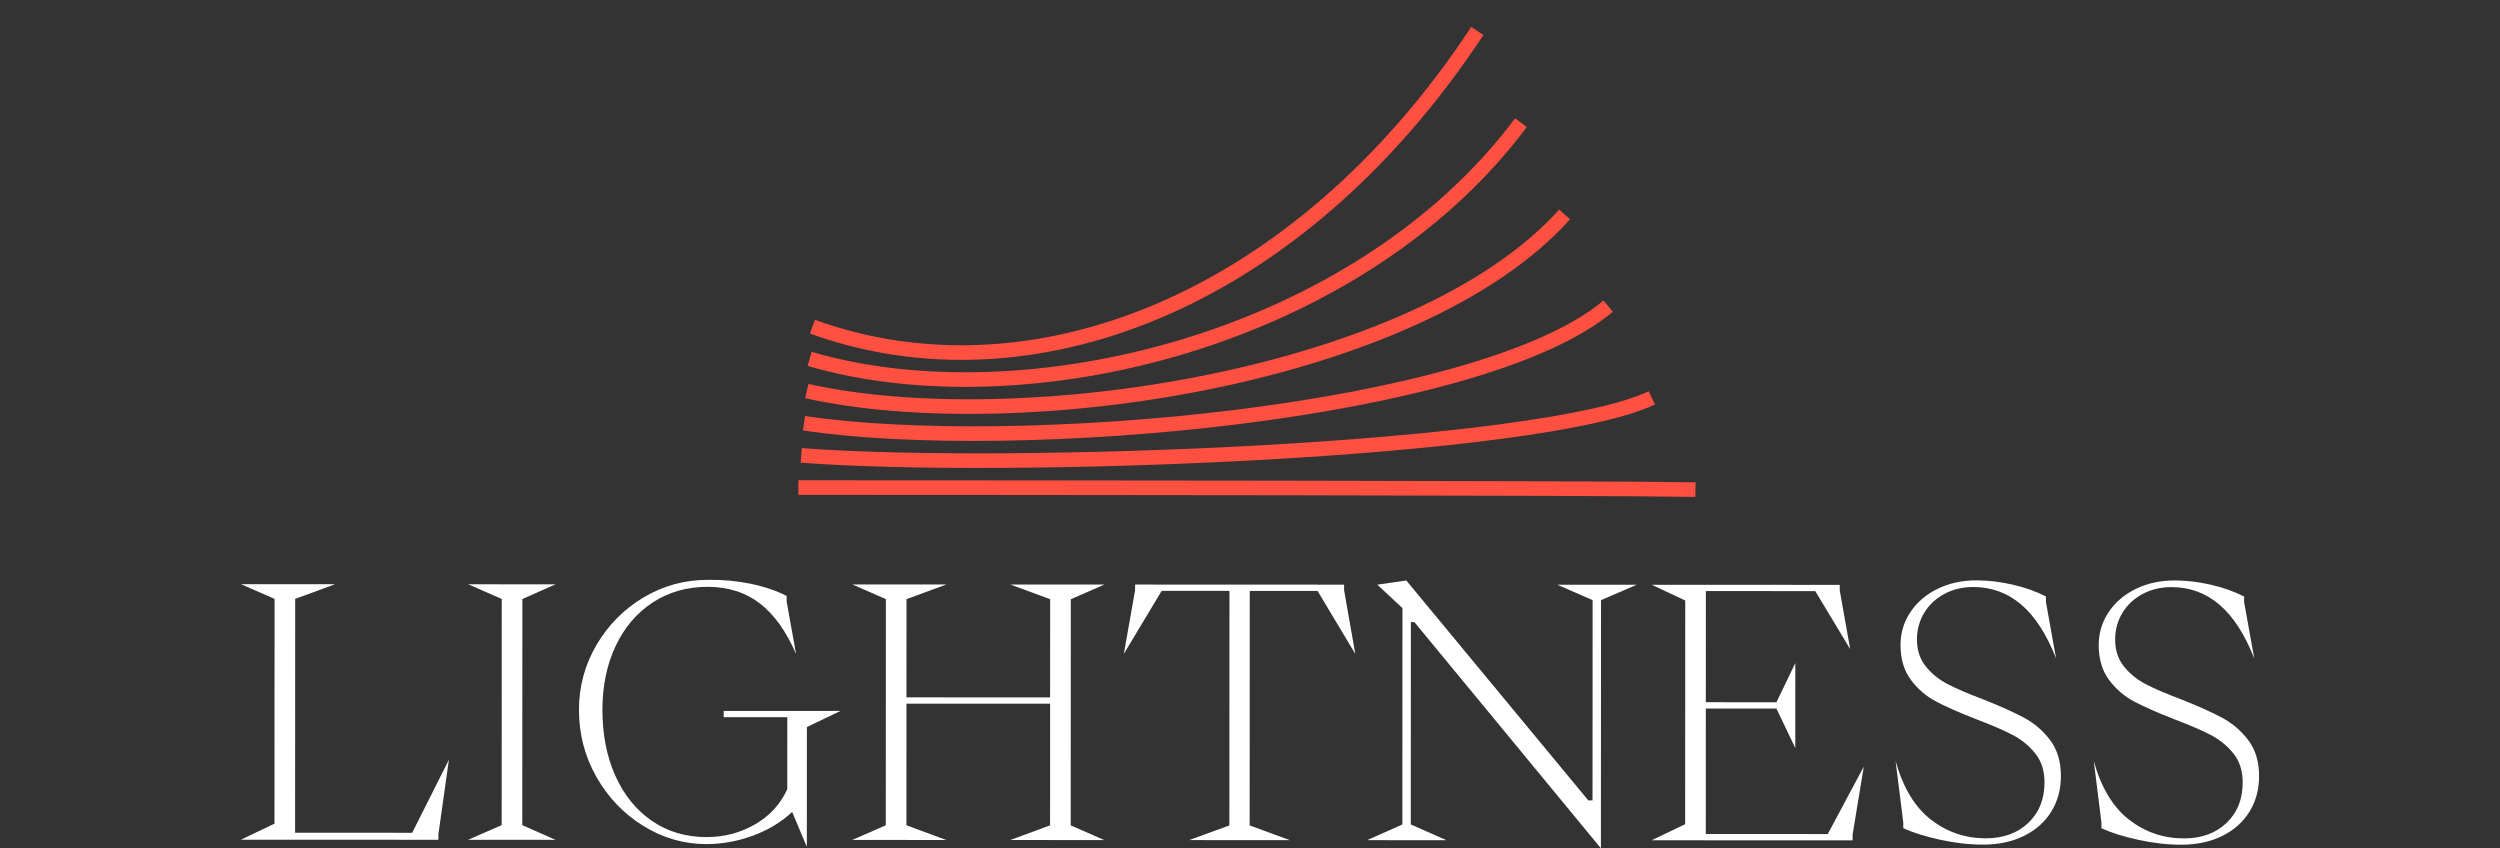 <svg xmlns="http://www.w3.org/2000/svg" id="Livello_2" viewBox="0 0 171.295 58.124"><rect x="0" y="0" width="171.295" height="58.124" fill="#333333" stroke="none"/><defs><style>.cls-1,.cls-2{fill:none;}.cls-3{fill:#fff;}.cls-2{stroke:#ff5042;stroke-miterlimit:10;}</style></defs><g id="Livello_1-2"><g><path class="cls-2" d="M55.667,22.385c14.818,5.366,33.15-1.471,45.557-20.262M55.475,24.589c14.618,4.294,37.509-1.172,48.738-16.182M55.283,26.794c14.417,3.222,41.868-.874,51.919-12.102m-52.112,14.306c14.216,2.15,46.227-.575,55.101-8.022m-55.293,10.226c14.016,1.078,50.586-.276,58.282-3.941m-58.474,6.146c13.815,.006,54.944,.022,61.463,.139"></path><g><path class="cls-3" d="M30.038,57.54l-13.531-.005,2.3-1.101,.006-15.399-2.299-1.007,6.442,.002-2.73,1.005-.006,16.022,8.022,.003,2.517-5.004-.72,5.101v.383h0Z"></path><path class="cls-3" d="M32.073,57.541l2.3-1.005,.006-15.495-2.299-1.007,5.987,.003-2.275,1.005-.006,15.495,2.274,1.007-5.987-.003Z"></path><path class="cls-3" d="M54.275,55.634c-.751,.702-1.649,1.244-2.695,1.627s-2.104,.574-3.173,.574c-1.549,0-2.994-.417-4.334-1.248-1.341-.83-2.41-1.948-3.208-3.354-.798-1.404-1.196-2.938-1.195-4.599,0-1.596,.4-3.076,1.199-4.441,.799-1.365,1.873-2.45,3.223-3.256s2.822-1.208,4.419-1.207c.99-.016,1.956,.072,2.898,.264,.942,.192,1.772,.473,2.49,.84v.383l.645,3.593c-.67-1.549-1.496-2.702-2.477-3.462-.982-.758-2.175-1.138-3.58-1.139-1.421,0-2.679,.357-3.772,1.076-1.094,.718-1.94,1.716-2.54,2.992-.599,1.277-.899,2.73-.899,4.358,0,1.693,.294,3.197,.884,4.515,.59,1.317,1.424,2.348,2.501,3.091,1.078,.742,2.327,1.114,3.748,1.115,1.198,0,2.3-.286,3.306-.861,1.006-.574,1.749-1.38,2.228-2.418l.002-4.934h-4.358v-.433l8,.003-2.3,1.102-.003,8.214-1.005-2.395h-.004Z"></path><path class="cls-3" d="M58.393,57.551l2.3-1.005,.006-15.495-2.299-1.007,6.442,.003-2.73,1.005-.003,6.729,9.843,.004,.003-6.729-2.729-1.007,6.442,.003-2.299,1.005-.006,15.495,2.298,1.007-6.442-.003,2.73-1.005,.003-8.335-9.843-.004-.003,8.335,2.729,1.007s-6.442-.003-6.442-.003Z"></path><path class="cls-3" d="M81.479,57.561l2.755-1.005,.007-16.069-4.646-.002-2.589,4.31,.769-4.358v-.384l14.321,.006v.384l.765,4.359-2.584-4.312-4.646-.002-.007,16.07,2.753,1.007-6.897-.003h0Z"></path><path class="cls-3" d="M109.698,41.12l-.007,17.004-12.783-15.501h-.239l-.006,13.867,2.442,1.078-5.437-.002,2.419-1.076,.006-14.825-1.724-1.605,1.988-.286,12.471,15.069h.288l.006-13.723-2.418-1.055,5.437,.002s-2.443,1.053-2.443,1.053Z"></path><path class="cls-3" d="M126.935,57.58l-13.771-.006,2.3-1.101,.006-15.327-2.299-1.079,12.885,.006v.383l.716,4.023-2.393-3.977-7.496-.003-.003,7.616,4.837,.002,1.294-2.682-.002,5.819-1.292-2.707-4.837-.002-.003,8.598,8.358,.004,2.468-4.621-.768,4.67v.383h0Z"></path><path class="cls-3" d="M132.922,57.535c-1.022-.225-1.86-.488-2.514-.792v-.383l-.525-4.216c.51,1.82,1.316,3.158,2.417,4.013,1.102,.854,2.354,1.282,3.759,1.283,1.198,0,2.168-.351,2.911-1.053s1.114-1.628,1.115-2.777c0-.799-.211-1.462-.634-1.988-.423-.527-.942-.95-1.557-1.27-.614-.32-1.448-.68-2.502-1.079-1.149-.447-2.063-.852-2.742-1.211-.679-.359-1.253-.854-1.724-1.485s-.706-1.426-.706-2.384c0-.829,.229-1.584,.684-2.263,.455-.678,1.078-1.208,1.869-1.592,.791-.383,1.672-.573,2.646-.573,.798,0,1.62,.097,2.467,.288,.846,.192,1.612,.464,2.298,.815v.384l.693,3.855c-.654-1.66-1.452-2.891-2.394-3.689-.942-.799-2.035-1.198-3.28-1.198-.719,0-1.374,.154-1.964,.466s-1.054,.742-1.39,1.293c-.335,.551-.503,1.161-.503,1.832,0,.734,.203,1.353,.61,1.856s.913,.91,1.52,1.222c.606,.312,1.421,.659,2.442,1.043,1.165,.464,2.096,.883,2.79,1.258,.694,.376,1.285,.887,1.772,1.534,.486,.646,.73,1.465,.729,2.454,0,.91-.221,1.721-.66,2.432-.44,.71-1.062,1.265-1.869,1.663s-1.745,.599-2.814,.598c-.942,0-1.924-.113-2.946-.336h.002Z"></path><path class="cls-3" d="M146.501,57.54c-1.022-.224-1.86-.487-2.514-.791v-.383l-.525-4.216c.51,1.82,1.316,3.158,2.417,4.013,1.102,.854,2.354,1.282,3.759,1.283,1.198,0,2.168-.351,2.911-1.053s1.114-1.629,1.115-2.778c0-.798-.211-1.461-.634-1.988-.423-.526-.942-.949-1.557-1.27-.614-.319-1.448-.679-2.502-1.079-1.149-.447-2.063-.851-2.742-1.21-.679-.359-1.253-.854-1.724-1.485s-.706-1.426-.706-2.384c0-.829,.229-1.584,.684-2.263,.455-.678,1.078-1.209,1.869-1.592s1.672-.574,2.646-.573c.798,0,1.62,.096,2.467,.288,.846,.192,1.612,.464,2.298,.815v.383l.693,3.856c-.654-1.661-1.452-2.891-2.394-3.689-.942-.799-2.035-1.198-3.28-1.198-.719,0-1.374,.154-1.964,.466s-1.054,.741-1.39,1.293c-.335,.551-.503,1.161-.503,1.832,0,.734,.203,1.353,.61,1.855s.913,.911,1.52,1.222c.606,.312,1.421,.66,2.442,1.043,1.165,.464,2.096,.884,2.79,1.259,.694,.376,1.285,.887,1.772,1.533,.486,.647,.73,1.466,.729,2.455,0,.91-.221,1.721-.66,2.431-.44,.711-1.062,1.265-1.869,1.664-.807,.398-1.745,.598-2.814,.598-.942,0-1.924-.113-2.946-.337h.002Z"></path></g><rect class="cls-1" width="171.295" height="58.124"></rect></g></g></svg>